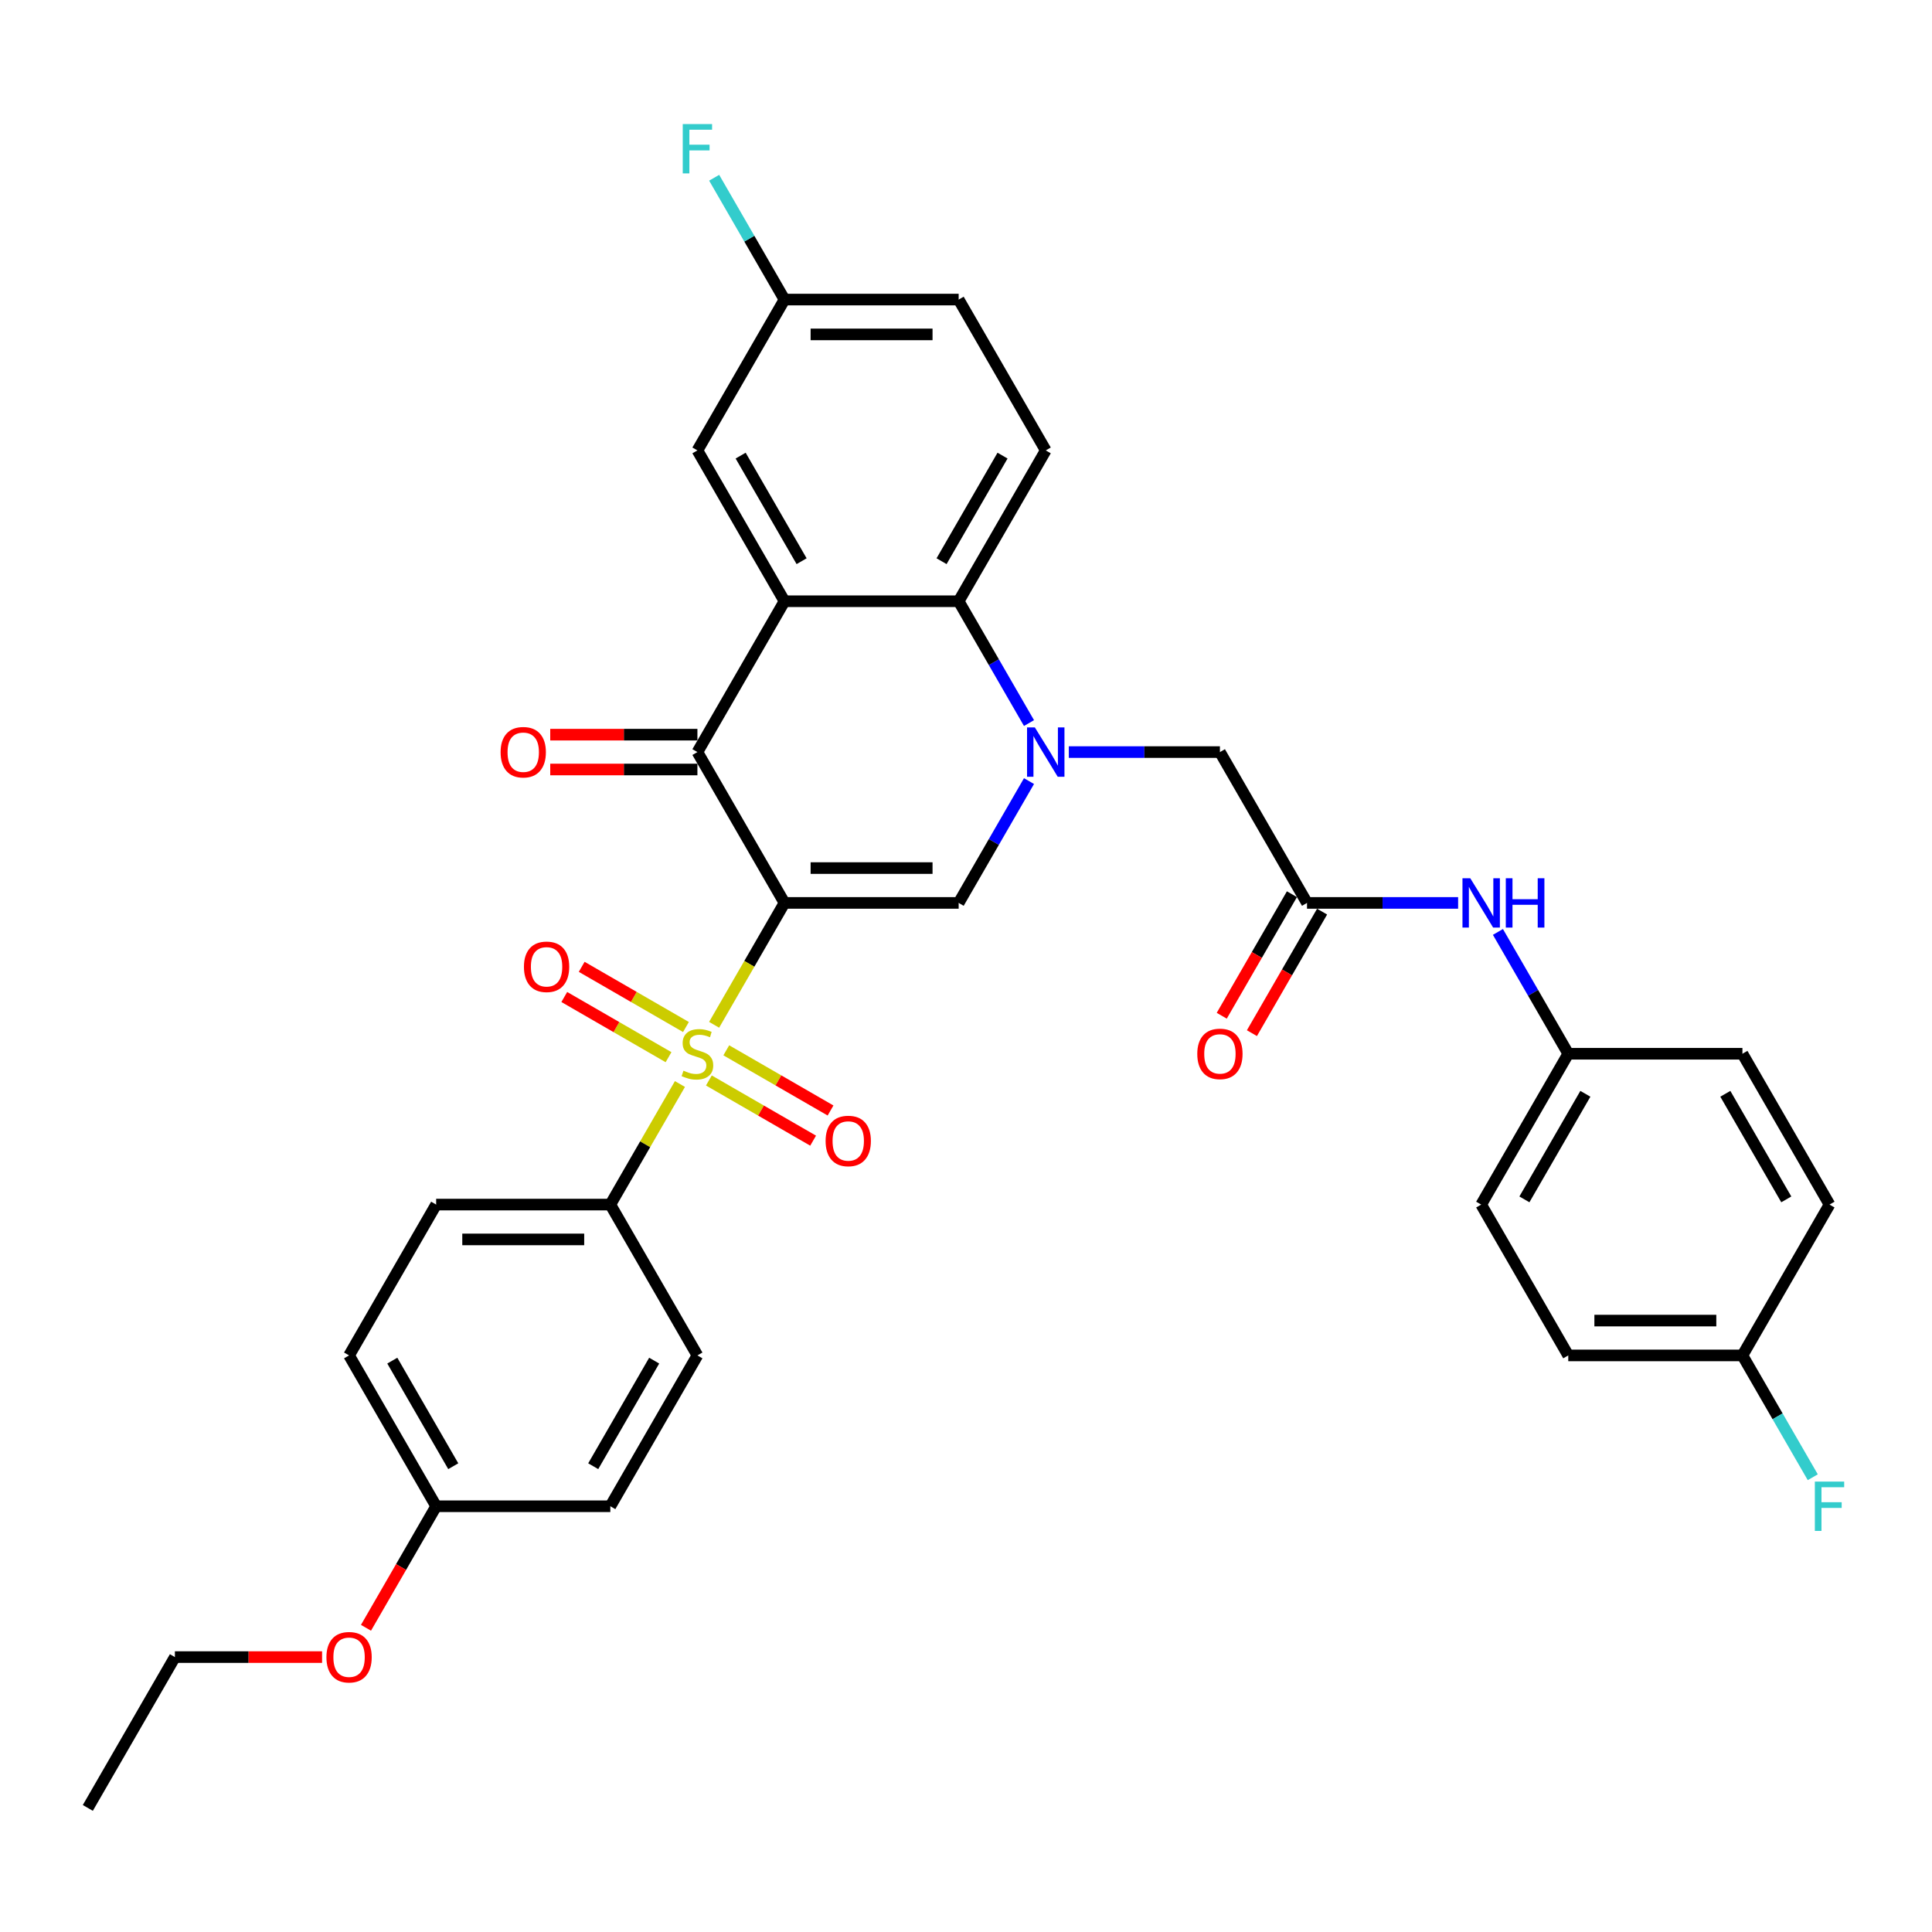 <?xml version='1.0' encoding='iso-8859-1'?>
<svg version='1.1' baseProfile='full'
              xmlns='http://www.w3.org/2000/svg'
                      xmlns:rdkit='http://www.rdkit.org/xml'
                      xmlns:xlink='http://www.w3.org/1999/xlink'
                  xml:space='preserve'
width='1000px' height='1000px' viewBox='0 0 1000 1000'>
<!-- END OF HEADER -->
<rect style='opacity:1.0;fill:#FFFFFF;stroke:none' width='1000' height='1000' x='0' y='0'> </rect>
<path class='bond-0' d='M 406.055,467.347 L 387.842,498.891' style='fill:none;fill-rule:evenodd;stroke:#000000;stroke-width:6px;stroke-linecap:butt;stroke-linejoin:miter;stroke-opacity:1' />
<path class='bond-0' d='M 387.842,498.891 L 369.63,530.436' style='fill:none;fill-rule:evenodd;stroke:#CCCC00;stroke-width:6px;stroke-linecap:butt;stroke-linejoin:miter;stroke-opacity:1' />
<path class='bond-2' d='M 406.055,467.347 L 360.98,389.274' style='fill:none;fill-rule:evenodd;stroke:#000000;stroke-width:6px;stroke-linecap:butt;stroke-linejoin:miter;stroke-opacity:1' />
<path class='bond-3' d='M 406.055,467.347 L 496.205,467.347' style='fill:none;fill-rule:evenodd;stroke:#000000;stroke-width:6px;stroke-linecap:butt;stroke-linejoin:miter;stroke-opacity:1' />
<path class='bond-3' d='M 419.577,449.317 L 482.682,449.317' style='fill:none;fill-rule:evenodd;stroke:#000000;stroke-width:6px;stroke-linecap:butt;stroke-linejoin:miter;stroke-opacity:1' />
<path class='bond-7' d='M 351.934,561.087 L 333.919,592.289' style='fill:none;fill-rule:evenodd;stroke:#CCCC00;stroke-width:6px;stroke-linecap:butt;stroke-linejoin:miter;stroke-opacity:1' />
<path class='bond-7' d='M 333.919,592.289 L 315.905,623.491' style='fill:none;fill-rule:evenodd;stroke:#000000;stroke-width:6px;stroke-linecap:butt;stroke-linejoin:miter;stroke-opacity:1' />
<path class='bond-9' d='M 355.048,531.584 L 328.067,516.007' style='fill:none;fill-rule:evenodd;stroke:#CCCC00;stroke-width:6px;stroke-linecap:butt;stroke-linejoin:miter;stroke-opacity:1' />
<path class='bond-9' d='M 328.067,516.007 L 301.087,500.43' style='fill:none;fill-rule:evenodd;stroke:#FF0000;stroke-width:6px;stroke-linecap:butt;stroke-linejoin:miter;stroke-opacity:1' />
<path class='bond-9' d='M 346.033,547.199 L 319.052,531.622' style='fill:none;fill-rule:evenodd;stroke:#CCCC00;stroke-width:6px;stroke-linecap:butt;stroke-linejoin:miter;stroke-opacity:1' />
<path class='bond-9' d='M 319.052,531.622 L 292.072,516.044' style='fill:none;fill-rule:evenodd;stroke:#FF0000;stroke-width:6px;stroke-linecap:butt;stroke-linejoin:miter;stroke-opacity:1' />
<path class='bond-10' d='M 366.912,559.253 L 393.892,574.83' style='fill:none;fill-rule:evenodd;stroke:#CCCC00;stroke-width:6px;stroke-linecap:butt;stroke-linejoin:miter;stroke-opacity:1' />
<path class='bond-10' d='M 393.892,574.83 L 420.872,590.407' style='fill:none;fill-rule:evenodd;stroke:#FF0000;stroke-width:6px;stroke-linecap:butt;stroke-linejoin:miter;stroke-opacity:1' />
<path class='bond-10' d='M 375.927,543.639 L 402.907,559.216' style='fill:none;fill-rule:evenodd;stroke:#CCCC00;stroke-width:6px;stroke-linecap:butt;stroke-linejoin:miter;stroke-opacity:1' />
<path class='bond-10' d='M 402.907,559.216 L 429.887,574.793' style='fill:none;fill-rule:evenodd;stroke:#FF0000;stroke-width:6px;stroke-linecap:butt;stroke-linejoin:miter;stroke-opacity:1' />
<path class='bond-1' d='M 532.608,404.293 L 514.407,435.82' style='fill:none;fill-rule:evenodd;stroke:#0000FF;stroke-width:6px;stroke-linecap:butt;stroke-linejoin:miter;stroke-opacity:1' />
<path class='bond-1' d='M 514.407,435.82 L 496.205,467.347' style='fill:none;fill-rule:evenodd;stroke:#000000;stroke-width:6px;stroke-linecap:butt;stroke-linejoin:miter;stroke-opacity:1' />
<path class='bond-5' d='M 532.608,374.255 L 514.407,342.729' style='fill:none;fill-rule:evenodd;stroke:#0000FF;stroke-width:6px;stroke-linecap:butt;stroke-linejoin:miter;stroke-opacity:1' />
<path class='bond-5' d='M 514.407,342.729 L 496.205,311.202' style='fill:none;fill-rule:evenodd;stroke:#000000;stroke-width:6px;stroke-linecap:butt;stroke-linejoin:miter;stroke-opacity:1' />
<path class='bond-8' d='M 553.216,389.274 L 592.323,389.274' style='fill:none;fill-rule:evenodd;stroke:#0000FF;stroke-width:6px;stroke-linecap:butt;stroke-linejoin:miter;stroke-opacity:1' />
<path class='bond-8' d='M 592.323,389.274 L 631.43,389.274' style='fill:none;fill-rule:evenodd;stroke:#000000;stroke-width:6px;stroke-linecap:butt;stroke-linejoin:miter;stroke-opacity:1' />
<path class='bond-4' d='M 360.98,389.274 L 406.055,311.202' style='fill:none;fill-rule:evenodd;stroke:#000000;stroke-width:6px;stroke-linecap:butt;stroke-linejoin:miter;stroke-opacity:1' />
<path class='bond-14' d='M 360.98,380.259 L 322.891,380.259' style='fill:none;fill-rule:evenodd;stroke:#000000;stroke-width:6px;stroke-linecap:butt;stroke-linejoin:miter;stroke-opacity:1' />
<path class='bond-14' d='M 322.891,380.259 L 284.803,380.259' style='fill:none;fill-rule:evenodd;stroke:#FF0000;stroke-width:6px;stroke-linecap:butt;stroke-linejoin:miter;stroke-opacity:1' />
<path class='bond-14' d='M 360.98,398.289 L 322.891,398.289' style='fill:none;fill-rule:evenodd;stroke:#000000;stroke-width:6px;stroke-linecap:butt;stroke-linejoin:miter;stroke-opacity:1' />
<path class='bond-14' d='M 322.891,398.289 L 284.803,398.289' style='fill:none;fill-rule:evenodd;stroke:#FF0000;stroke-width:6px;stroke-linecap:butt;stroke-linejoin:miter;stroke-opacity:1' />
<path class='bond-12' d='M 406.055,311.202 L 360.98,233.13' style='fill:none;fill-rule:evenodd;stroke:#000000;stroke-width:6px;stroke-linecap:butt;stroke-linejoin:miter;stroke-opacity:1' />
<path class='bond-12' d='M 414.908,290.476 L 383.355,235.826' style='fill:none;fill-rule:evenodd;stroke:#000000;stroke-width:6px;stroke-linecap:butt;stroke-linejoin:miter;stroke-opacity:1' />
<path class='bond-34' d='M 406.055,311.202 L 496.205,311.202' style='fill:none;fill-rule:evenodd;stroke:#000000;stroke-width:6px;stroke-linecap:butt;stroke-linejoin:miter;stroke-opacity:1' />
<path class='bond-11' d='M 496.205,311.202 L 541.28,233.13' style='fill:none;fill-rule:evenodd;stroke:#000000;stroke-width:6px;stroke-linecap:butt;stroke-linejoin:miter;stroke-opacity:1' />
<path class='bond-11' d='M 487.351,290.476 L 518.904,235.826' style='fill:none;fill-rule:evenodd;stroke:#000000;stroke-width:6px;stroke-linecap:butt;stroke-linejoin:miter;stroke-opacity:1' />
<path class='bond-6' d='M 676.505,467.347 L 631.43,389.274' style='fill:none;fill-rule:evenodd;stroke:#000000;stroke-width:6px;stroke-linecap:butt;stroke-linejoin:miter;stroke-opacity:1' />
<path class='bond-13' d='M 676.505,467.347 L 715.612,467.347' style='fill:none;fill-rule:evenodd;stroke:#000000;stroke-width:6px;stroke-linecap:butt;stroke-linejoin:miter;stroke-opacity:1' />
<path class='bond-13' d='M 715.612,467.347 L 754.719,467.347' style='fill:none;fill-rule:evenodd;stroke:#0000FF;stroke-width:6px;stroke-linecap:butt;stroke-linejoin:miter;stroke-opacity:1' />
<path class='bond-15' d='M 668.698,462.839 L 650.537,494.294' style='fill:none;fill-rule:evenodd;stroke:#000000;stroke-width:6px;stroke-linecap:butt;stroke-linejoin:miter;stroke-opacity:1' />
<path class='bond-15' d='M 650.537,494.294 L 632.377,525.748' style='fill:none;fill-rule:evenodd;stroke:#FF0000;stroke-width:6px;stroke-linecap:butt;stroke-linejoin:miter;stroke-opacity:1' />
<path class='bond-15' d='M 684.312,471.854 L 666.152,503.309' style='fill:none;fill-rule:evenodd;stroke:#000000;stroke-width:6px;stroke-linecap:butt;stroke-linejoin:miter;stroke-opacity:1' />
<path class='bond-15' d='M 666.152,503.309 L 647.991,534.763' style='fill:none;fill-rule:evenodd;stroke:#FF0000;stroke-width:6px;stroke-linecap:butt;stroke-linejoin:miter;stroke-opacity:1' />
<path class='bond-16' d='M 315.905,623.491 L 225.755,623.491' style='fill:none;fill-rule:evenodd;stroke:#000000;stroke-width:6px;stroke-linecap:butt;stroke-linejoin:miter;stroke-opacity:1' />
<path class='bond-16' d='M 302.382,641.521 L 239.277,641.521' style='fill:none;fill-rule:evenodd;stroke:#000000;stroke-width:6px;stroke-linecap:butt;stroke-linejoin:miter;stroke-opacity:1' />
<path class='bond-17' d='M 315.905,623.491 L 360.98,701.563' style='fill:none;fill-rule:evenodd;stroke:#000000;stroke-width:6px;stroke-linecap:butt;stroke-linejoin:miter;stroke-opacity:1' />
<path class='bond-20' d='M 541.28,233.13 L 496.205,155.058' style='fill:none;fill-rule:evenodd;stroke:#000000;stroke-width:6px;stroke-linecap:butt;stroke-linejoin:miter;stroke-opacity:1' />
<path class='bond-18' d='M 360.98,233.13 L 406.055,155.058' style='fill:none;fill-rule:evenodd;stroke:#000000;stroke-width:6px;stroke-linecap:butt;stroke-linejoin:miter;stroke-opacity:1' />
<path class='bond-19' d='M 775.326,482.366 L 793.528,513.892' style='fill:none;fill-rule:evenodd;stroke:#0000FF;stroke-width:6px;stroke-linecap:butt;stroke-linejoin:miter;stroke-opacity:1' />
<path class='bond-19' d='M 793.528,513.892 L 811.73,545.419' style='fill:none;fill-rule:evenodd;stroke:#000000;stroke-width:6px;stroke-linecap:butt;stroke-linejoin:miter;stroke-opacity:1' />
<path class='bond-23' d='M 225.755,623.491 L 180.68,701.563' style='fill:none;fill-rule:evenodd;stroke:#000000;stroke-width:6px;stroke-linecap:butt;stroke-linejoin:miter;stroke-opacity:1' />
<path class='bond-24' d='M 360.98,701.563 L 315.905,779.635' style='fill:none;fill-rule:evenodd;stroke:#000000;stroke-width:6px;stroke-linecap:butt;stroke-linejoin:miter;stroke-opacity:1' />
<path class='bond-24' d='M 338.604,704.259 L 307.051,758.91' style='fill:none;fill-rule:evenodd;stroke:#000000;stroke-width:6px;stroke-linecap:butt;stroke-linejoin:miter;stroke-opacity:1' />
<path class='bond-25' d='M 406.055,155.058 L 387.853,123.531' style='fill:none;fill-rule:evenodd;stroke:#000000;stroke-width:6px;stroke-linecap:butt;stroke-linejoin:miter;stroke-opacity:1' />
<path class='bond-25' d='M 387.853,123.531 L 369.651,92.004' style='fill:none;fill-rule:evenodd;stroke:#33CCCC;stroke-width:6px;stroke-linecap:butt;stroke-linejoin:miter;stroke-opacity:1' />
<path class='bond-36' d='M 406.055,155.058 L 496.205,155.058' style='fill:none;fill-rule:evenodd;stroke:#000000;stroke-width:6px;stroke-linecap:butt;stroke-linejoin:miter;stroke-opacity:1' />
<path class='bond-36' d='M 419.577,173.088 L 482.682,173.088' style='fill:none;fill-rule:evenodd;stroke:#000000;stroke-width:6px;stroke-linecap:butt;stroke-linejoin:miter;stroke-opacity:1' />
<path class='bond-27' d='M 811.73,545.419 L 901.88,545.419' style='fill:none;fill-rule:evenodd;stroke:#000000;stroke-width:6px;stroke-linecap:butt;stroke-linejoin:miter;stroke-opacity:1' />
<path class='bond-28' d='M 811.73,545.419 L 766.655,623.491' style='fill:none;fill-rule:evenodd;stroke:#000000;stroke-width:6px;stroke-linecap:butt;stroke-linejoin:miter;stroke-opacity:1' />
<path class='bond-28' d='M 820.583,566.145 L 789.03,620.795' style='fill:none;fill-rule:evenodd;stroke:#000000;stroke-width:6px;stroke-linecap:butt;stroke-linejoin:miter;stroke-opacity:1' />
<path class='bond-21' d='M 901.88,701.563 L 811.73,701.563' style='fill:none;fill-rule:evenodd;stroke:#000000;stroke-width:6px;stroke-linecap:butt;stroke-linejoin:miter;stroke-opacity:1' />
<path class='bond-21' d='M 888.357,683.533 L 825.252,683.533' style='fill:none;fill-rule:evenodd;stroke:#000000;stroke-width:6px;stroke-linecap:butt;stroke-linejoin:miter;stroke-opacity:1' />
<path class='bond-26' d='M 901.88,701.563 L 920.082,733.09' style='fill:none;fill-rule:evenodd;stroke:#000000;stroke-width:6px;stroke-linecap:butt;stroke-linejoin:miter;stroke-opacity:1' />
<path class='bond-26' d='M 920.082,733.09 L 938.284,764.616' style='fill:none;fill-rule:evenodd;stroke:#33CCCC;stroke-width:6px;stroke-linecap:butt;stroke-linejoin:miter;stroke-opacity:1' />
<path class='bond-37' d='M 901.88,701.563 L 946.955,623.491' style='fill:none;fill-rule:evenodd;stroke:#000000;stroke-width:6px;stroke-linecap:butt;stroke-linejoin:miter;stroke-opacity:1' />
<path class='bond-22' d='M 225.755,779.635 L 315.905,779.635' style='fill:none;fill-rule:evenodd;stroke:#000000;stroke-width:6px;stroke-linecap:butt;stroke-linejoin:miter;stroke-opacity:1' />
<path class='bond-31' d='M 225.755,779.635 L 207.594,811.09' style='fill:none;fill-rule:evenodd;stroke:#000000;stroke-width:6px;stroke-linecap:butt;stroke-linejoin:miter;stroke-opacity:1' />
<path class='bond-31' d='M 207.594,811.09 L 189.434,842.544' style='fill:none;fill-rule:evenodd;stroke:#FF0000;stroke-width:6px;stroke-linecap:butt;stroke-linejoin:miter;stroke-opacity:1' />
<path class='bond-35' d='M 225.755,779.635 L 180.68,701.563' style='fill:none;fill-rule:evenodd;stroke:#000000;stroke-width:6px;stroke-linecap:butt;stroke-linejoin:miter;stroke-opacity:1' />
<path class='bond-35' d='M 234.608,758.91 L 203.055,704.259' style='fill:none;fill-rule:evenodd;stroke:#000000;stroke-width:6px;stroke-linecap:butt;stroke-linejoin:miter;stroke-opacity:1' />
<path class='bond-30' d='M 901.88,545.419 L 946.955,623.491' style='fill:none;fill-rule:evenodd;stroke:#000000;stroke-width:6px;stroke-linecap:butt;stroke-linejoin:miter;stroke-opacity:1' />
<path class='bond-30' d='M 893.027,566.145 L 924.579,620.795' style='fill:none;fill-rule:evenodd;stroke:#000000;stroke-width:6px;stroke-linecap:butt;stroke-linejoin:miter;stroke-opacity:1' />
<path class='bond-29' d='M 766.655,623.491 L 811.73,701.563' style='fill:none;fill-rule:evenodd;stroke:#000000;stroke-width:6px;stroke-linecap:butt;stroke-linejoin:miter;stroke-opacity:1' />
<path class='bond-32' d='M 166.706,857.708 L 128.618,857.708' style='fill:none;fill-rule:evenodd;stroke:#FF0000;stroke-width:6px;stroke-linecap:butt;stroke-linejoin:miter;stroke-opacity:1' />
<path class='bond-32' d='M 128.618,857.708 L 90.53,857.708' style='fill:none;fill-rule:evenodd;stroke:#000000;stroke-width:6px;stroke-linecap:butt;stroke-linejoin:miter;stroke-opacity:1' />
<path class='bond-33' d='M 90.53,857.708 L 45.455,935.78' style='fill:none;fill-rule:evenodd;stroke:#000000;stroke-width:6px;stroke-linecap:butt;stroke-linejoin:miter;stroke-opacity:1' />
<path  class='atom-1' d='M 353.768 554.181
Q 354.056 554.289, 355.246 554.794
Q 356.436 555.299, 357.734 555.624
Q 359.068 555.912, 360.367 555.912
Q 362.783 555.912, 364.189 554.758
Q 365.595 553.568, 365.595 551.513
Q 365.595 550.107, 364.874 549.241
Q 364.189 548.376, 363.107 547.907
Q 362.025 547.438, 360.222 546.897
Q 357.951 546.212, 356.58 545.563
Q 355.246 544.914, 354.272 543.544
Q 353.335 542.173, 353.335 539.865
Q 353.335 536.656, 355.499 534.673
Q 357.698 532.69, 362.025 532.69
Q 364.982 532.69, 368.336 534.096
L 367.507 536.873
Q 364.441 535.61, 362.134 535.61
Q 359.645 535.61, 358.275 536.656
Q 356.905 537.666, 356.941 539.433
Q 356.941 540.803, 357.626 541.632
Q 358.347 542.462, 359.357 542.931
Q 360.403 543.399, 362.134 543.94
Q 364.441 544.661, 365.812 545.383
Q 367.182 546.104, 368.156 547.582
Q 369.165 549.025, 369.165 551.513
Q 369.165 555.047, 366.785 556.958
Q 364.441 558.833, 360.511 558.833
Q 358.239 558.833, 356.508 558.328
Q 354.813 557.859, 352.794 557.03
L 353.768 554.181
' fill='#CCCC00'/>
<path  class='atom-2' d='M 535.636 376.509
L 544.002 390.032
Q 544.832 391.366, 546.166 393.782
Q 547.5 396.198, 547.572 396.342
L 547.572 376.509
L 550.962 376.509
L 550.962 402.04
L 547.464 402.04
L 538.485 387.255
Q 537.439 385.524, 536.321 383.541
Q 535.24 381.557, 534.915 380.944
L 534.915 402.04
L 531.598 402.04
L 531.598 376.509
L 535.636 376.509
' fill='#0000FF'/>
<path  class='atom-10' d='M 271.188 500.416
Q 271.188 494.286, 274.217 490.86
Q 277.246 487.434, 282.907 487.434
Q 288.569 487.434, 291.598 490.86
Q 294.627 494.286, 294.627 500.416
Q 294.627 506.618, 291.562 510.152
Q 288.497 513.65, 282.907 513.65
Q 277.282 513.65, 274.217 510.152
Q 271.188 506.654, 271.188 500.416
M 282.907 510.765
Q 286.802 510.765, 288.893 508.169
Q 291.021 505.536, 291.021 500.416
Q 291.021 495.403, 288.893 492.879
Q 286.802 490.319, 282.907 490.319
Q 279.013 490.319, 276.885 492.843
Q 274.794 495.367, 274.794 500.416
Q 274.794 505.572, 276.885 508.169
Q 279.013 510.765, 282.907 510.765
' fill='#FF0000'/>
<path  class='atom-11' d='M 427.332 590.566
Q 427.332 584.436, 430.361 581.01
Q 433.39 577.584, 439.052 577.584
Q 444.713 577.584, 447.742 581.01
Q 450.771 584.436, 450.771 590.566
Q 450.771 596.768, 447.706 600.302
Q 444.641 603.8, 439.052 603.8
Q 433.426 603.8, 430.361 600.302
Q 427.332 596.804, 427.332 590.566
M 439.052 600.915
Q 442.946 600.915, 445.038 598.319
Q 447.165 595.686, 447.165 590.566
Q 447.165 585.554, 445.038 583.029
Q 442.946 580.469, 439.052 580.469
Q 435.157 580.469, 433.03 582.993
Q 430.938 585.517, 430.938 590.566
Q 430.938 595.722, 433.03 598.319
Q 435.157 600.915, 439.052 600.915
' fill='#FF0000'/>
<path  class='atom-14' d='M 761.011 454.581
L 769.377 468.104
Q 770.207 469.438, 771.541 471.854
Q 772.875 474.27, 772.947 474.414
L 772.947 454.581
L 776.337 454.581
L 776.337 480.112
L 772.839 480.112
L 763.86 465.327
Q 762.814 463.596, 761.697 461.613
Q 760.615 459.63, 760.29 459.017
L 760.29 480.112
L 756.973 480.112
L 756.973 454.581
L 761.011 454.581
' fill='#0000FF'/>
<path  class='atom-14' d='M 779.402 454.581
L 782.864 454.581
L 782.864 465.435
L 795.917 465.435
L 795.917 454.581
L 799.379 454.581
L 799.379 480.112
L 795.917 480.112
L 795.917 468.32
L 782.864 468.32
L 782.864 480.112
L 779.402 480.112
L 779.402 454.581
' fill='#0000FF'/>
<path  class='atom-15' d='M 259.11 389.346
Q 259.11 383.216, 262.139 379.791
Q 265.168 376.365, 270.83 376.365
Q 276.491 376.365, 279.52 379.791
Q 282.549 383.216, 282.549 389.346
Q 282.549 395.549, 279.484 399.083
Q 276.419 402.58, 270.83 402.58
Q 265.204 402.58, 262.139 399.083
Q 259.11 395.585, 259.11 389.346
M 270.83 399.696
Q 274.724 399.696, 276.816 397.099
Q 278.943 394.467, 278.943 389.346
Q 278.943 384.334, 276.816 381.81
Q 274.724 379.25, 270.83 379.25
Q 266.935 379.25, 264.808 381.774
Q 262.716 384.298, 262.716 389.346
Q 262.716 394.503, 264.808 397.099
Q 266.935 399.696, 270.83 399.696
' fill='#FF0000'/>
<path  class='atom-16' d='M 619.71 545.491
Q 619.71 539.361, 622.739 535.935
Q 625.768 532.509, 631.43 532.509
Q 637.091 532.509, 640.12 535.935
Q 643.149 539.361, 643.149 545.491
Q 643.149 551.693, 640.084 555.227
Q 637.019 558.725, 631.43 558.725
Q 625.804 558.725, 622.739 555.227
Q 619.71 551.729, 619.71 545.491
M 631.43 555.84
Q 635.324 555.84, 637.416 553.244
Q 639.543 550.611, 639.543 545.491
Q 639.543 540.479, 637.416 537.954
Q 635.324 535.394, 631.43 535.394
Q 627.535 535.394, 625.408 537.918
Q 623.316 540.442, 623.316 545.491
Q 623.316 550.647, 625.408 553.244
Q 627.535 555.84, 631.43 555.84
' fill='#FF0000'/>
<path  class='atom-26' d='M 353.389 64.22
L 368.57 64.22
L 368.57 67.141
L 356.815 67.141
L 356.815 74.894
L 367.272 74.894
L 367.272 77.851
L 356.815 77.851
L 356.815 89.751
L 353.389 89.751
L 353.389 64.22
' fill='#33CCCC'/>
<path  class='atom-27' d='M 939.364 766.87
L 954.545 766.87
L 954.545 769.791
L 942.79 769.791
L 942.79 777.544
L 953.247 777.544
L 953.247 780.501
L 942.79 780.501
L 942.79 792.401
L 939.364 792.401
L 939.364 766.87
' fill='#33CCCC'/>
<path  class='atom-32' d='M 168.96 857.78
Q 168.96 851.65, 171.989 848.224
Q 175.018 844.798, 180.68 844.798
Q 186.341 844.798, 189.37 848.224
Q 192.399 851.65, 192.399 857.78
Q 192.399 863.982, 189.334 867.516
Q 186.269 871.014, 180.68 871.014
Q 175.054 871.014, 171.989 867.516
Q 168.96 864.018, 168.96 857.78
M 180.68 868.129
Q 184.574 868.129, 186.666 865.533
Q 188.793 862.9, 188.793 857.78
Q 188.793 852.767, 186.666 850.243
Q 184.574 847.683, 180.68 847.683
Q 176.785 847.683, 174.658 850.207
Q 172.566 852.731, 172.566 857.78
Q 172.566 862.936, 174.658 865.533
Q 176.785 868.129, 180.68 868.129
' fill='#FF0000'/>
</svg>
